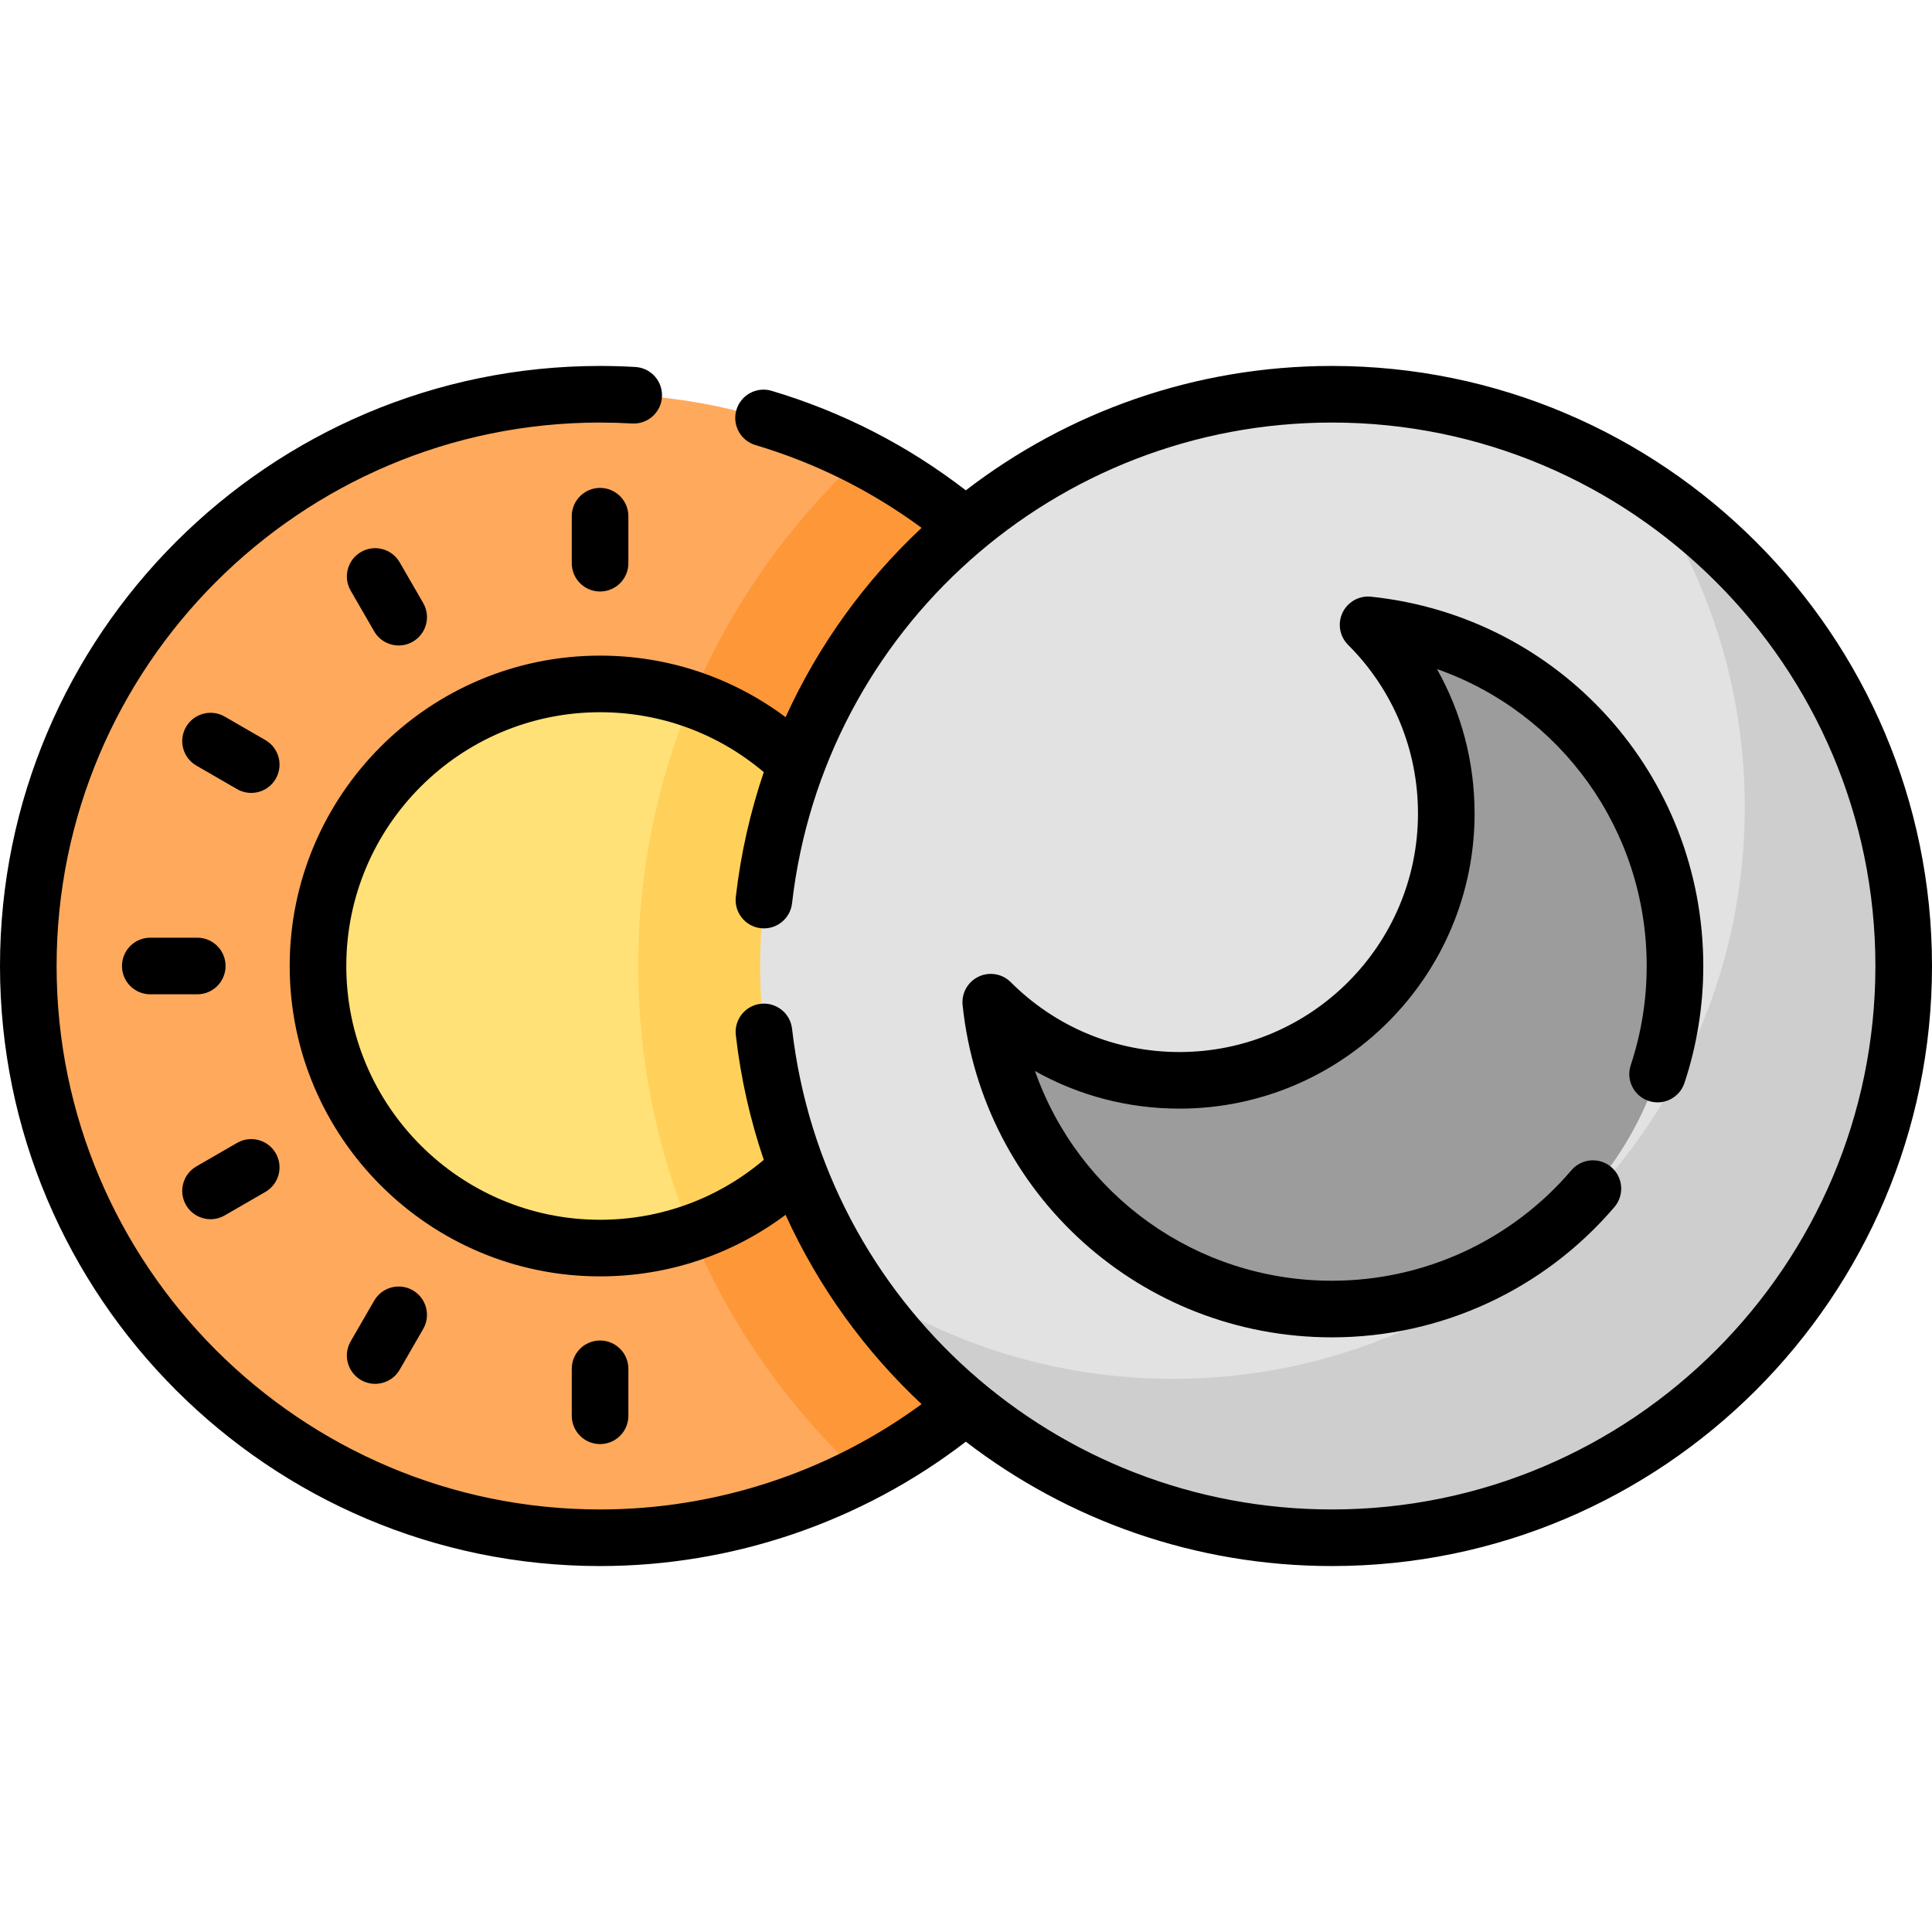 <?xml version="1.0" encoding="UTF-8" standalone="no"?>
<!DOCTYPE svg PUBLIC "-//W3C//DTD SVG 1.1//EN" "http://www.w3.org/Graphics/SVG/1.1/DTD/svg11.dtd">
<svg width="100%" height="100%" viewBox="0 0 512 512" version="1.1" xmlns="http://www.w3.org/2000/svg" xmlns:xlink="http://www.w3.org/1999/xlink" xml:space="preserve" xmlns:serif="http://www.serif.com/" style="fill-rule:evenodd;clip-rule:evenodd;stroke-linejoin:round;stroke-miterlimit:2;">
    <g>
        <circle cx="159.024" cy="256" r="151.524" style="fill:rgb(254,169,92);"/>
        <path d="M169.126,256C169.126,309.24 191.882,357.257 228.167,390.862C277.082,365.733 310.548,314.775 310.548,256C310.548,197.225 277.082,146.267 228.167,121.137C191.882,154.743 169.126,202.76 169.126,256Z" style="fill:rgb(254,151,56);fill-rule:nonzero;"/>
        <circle cx="159.024" cy="256" r="74.752" style="fill:rgb(255,225,119);"/>
        <path d="M183.274,185.293C174.164,207.069 169.126,230.956 169.126,256C169.126,281.044 174.164,304.931 183.274,326.707C212.651,316.633 233.776,288.792 233.776,256C233.776,223.208 212.651,195.366 183.274,185.293Z" style="fill:rgb(255,209,91);fill-rule:nonzero;"/>
        <circle cx="352.976" cy="256" r="151.524" style="fill:rgb(226,226,226);"/>
        <path d="M436.976,129.881C453.021,153.923 462.381,182.808 462.381,213.882C462.381,297.567 394.541,365.406 310.857,365.406C279.783,365.406 250.899,356.046 226.856,340.001C254.022,380.707 300.364,407.525 352.975,407.525C436.66,407.525 504.499,339.685 504.499,256.001C504.5,203.389 477.682,157.047 436.976,129.881Z" style="fill:rgb(206,206,206);fill-rule:nonzero;"/>
        <path d="M362.565,165.588C375.364,178.385 383.281,196.064 383.281,215.593C383.281,254.646 351.622,286.304 312.57,286.304C293.041,286.304 275.361,278.387 262.565,265.588C267.356,311.291 306.005,346.914 352.977,346.914C403.188,346.914 443.892,306.21 443.892,255.999C443.89,209.028 408.268,170.38 362.565,165.588Z" style="fill:rgb(156,156,156);fill-rule:nonzero;"/>
        <g>
            <path d="M352.98,96.98C316.637,96.98 282.912,109.205 255.953,129.943C240.498,118.018 223.219,109.15 204.489,103.572C200.519,102.386 196.343,104.649 195.161,108.619C193.978,112.589 196.238,116.765 200.208,117.948C216.131,122.691 230.9,130.063 244.233,139.889C229.19,153.963 216.869,170.963 208.185,190.06C194.054,179.489 176.955,173.748 159.024,173.748C113.67,173.748 76.772,210.646 76.772,256C76.772,301.354 113.67,338.252 159.024,338.252C176.955,338.252 194.054,332.511 208.185,321.94C216.869,341.036 229.188,358.035 244.23,372.108C219.644,390.161 189.718,400.02 159.019,400.02C79.606,400.02 15,335.413 15,256C15,176.587 79.606,111.98 159.02,111.98C161.806,111.98 164.662,112.063 167.508,112.228C171.655,112.467 175.19,109.309 175.428,105.173C175.667,101.038 172.508,97.492 168.373,97.253C165.24,97.072 162.093,96.98 159.019,96.98C71.336,96.98 0,168.316 0,256C0,343.684 71.336,415.02 159.02,415.02C194.107,415.02 228.285,403.353 255.955,382.058C282.913,402.795 316.638,415.02 352.981,415.02C440.664,415.02 512,343.684 512,256C512,168.316 440.664,96.98 352.98,96.98ZM352.98,400.02C279.749,400.02 218.238,345.248 209.901,272.615C209.428,268.499 205.712,265.552 201.594,266.019C197.479,266.491 194.526,270.21 194.998,274.326C196.313,285.784 198.831,296.838 202.409,307.372C190.287,317.635 175.064,323.252 159.023,323.252C121.94,323.252 91.771,293.083 91.771,256C91.771,218.917 121.94,188.748 159.023,188.748C175.064,188.748 190.287,194.365 202.409,204.628C198.831,215.162 196.313,226.216 194.998,237.674C194.525,241.789 197.478,245.508 201.594,245.981C205.711,246.452 209.428,243.501 209.901,239.385C218.238,166.753 279.749,111.98 352.98,111.98C432.394,111.98 497,176.587 497,256C497,335.413 432.394,400.02 352.98,400.02Z" style="fill-rule:nonzero;"/>
            <path d="M363.341,158.131C360.178,157.795 357.155,159.496 355.789,162.363C354.422,165.231 355.011,168.65 357.259,170.895C369.202,182.829 375.78,198.702 375.78,215.589C375.78,250.443 347.425,278.799 312.57,278.799C295.678,278.799 279.801,272.224 267.862,260.286C265.617,258.039 262.199,257.453 259.331,258.82C256.464,260.188 254.769,263.214 255.101,266.373C260.373,316.562 302.453,354.41 352.981,354.41C381.821,354.41 409.108,341.82 427.844,319.869C430.533,316.719 430.159,311.985 427.009,309.295C423.859,306.606 419.124,306.981 416.436,310.13C400.553,328.737 377.424,339.409 352.981,339.409C316.824,339.409 285.77,316.546 274.286,283.833C285.846,290.338 298.941,293.798 312.571,293.798C355.696,293.798 390.781,258.713 390.781,215.588C390.781,201.96 387.319,188.867 380.811,177.31C413.527,188.79 436.39,219.839 436.39,256C436.39,264.981 434.967,273.822 432.162,282.278C430.857,286.21 432.987,290.454 436.919,291.758C440.845,293.061 445.095,290.933 446.398,287.001C449.71,277.019 451.389,266.588 451.389,255.999C451.39,205.465 413.537,163.391 363.341,158.131Z" style="fill-rule:nonzero;"/>
            <path d="M151.524,136.801L151.524,149.254C151.524,153.396 154.881,156.754 159.024,156.754C163.167,156.754 166.524,153.396 166.524,149.254L166.524,136.801C166.524,132.659 163.167,129.301 159.024,129.301C154.881,129.301 151.524,132.659 151.524,136.801Z" style="fill-rule:nonzero;"/>
            <path d="M95.675,146.275C92.088,148.346 90.859,152.933 92.93,156.52L99.157,167.305C100.547,169.711 103.067,171.056 105.659,171.056C106.931,171.056 108.221,170.732 109.402,170.05C112.989,167.979 114.218,163.392 112.147,159.805L105.92,149.02C103.848,145.433 99.261,144.204 95.675,146.275Z" style="fill-rule:nonzero;"/>
            <path d="M70.329,196.132L59.545,189.905C55.958,187.834 51.372,189.062 49.3,192.65C47.229,196.237 48.458,200.824 52.045,202.895L62.829,209.122C64.01,209.804 65.3,210.128 66.572,210.128C69.164,210.128 71.685,208.783 73.074,206.377C75.146,202.79 73.916,198.203 70.329,196.132Z" style="fill-rule:nonzero;"/>
            <path d="M59.778,256C59.778,251.858 56.421,248.5 52.278,248.5L39.825,248.5C35.682,248.5 32.325,251.858 32.325,256C32.325,260.142 35.682,263.5 39.825,263.5L52.278,263.5C56.421,263.5 59.778,260.142 59.778,256Z" style="fill-rule:nonzero;"/>
            <path d="M55.802,323.101C57.074,323.101 58.364,322.776 59.545,322.095L70.329,315.868C73.916,313.797 75.145,309.21 73.074,305.623C71.003,302.036 66.414,300.809 62.829,302.878L52.045,309.105C48.458,311.176 47.229,315.763 49.3,319.35C50.689,321.756 53.21,323.101 55.802,323.101Z" style="fill-rule:nonzero;"/>
            <path d="M99.418,366.731C102.01,366.731 104.531,365.385 105.92,362.98L112.147,352.195C114.218,348.608 112.989,344.021 109.402,341.95C105.813,339.878 101.227,341.108 99.157,344.695L92.93,355.48C90.859,359.067 92.088,363.654 95.675,365.725C96.856,366.407 98.146,366.731 99.418,366.731Z" style="fill-rule:nonzero;"/>
            <path d="M166.524,375.199L166.524,362.746C166.524,358.604 163.167,355.246 159.024,355.246C154.881,355.246 151.524,358.604 151.524,362.746L151.524,375.199C151.524,379.341 154.881,382.699 159.024,382.699C163.167,382.699 166.524,379.341 166.524,375.199Z" style="fill-rule:nonzero;"/>
        </g>
    </g>
</svg>

